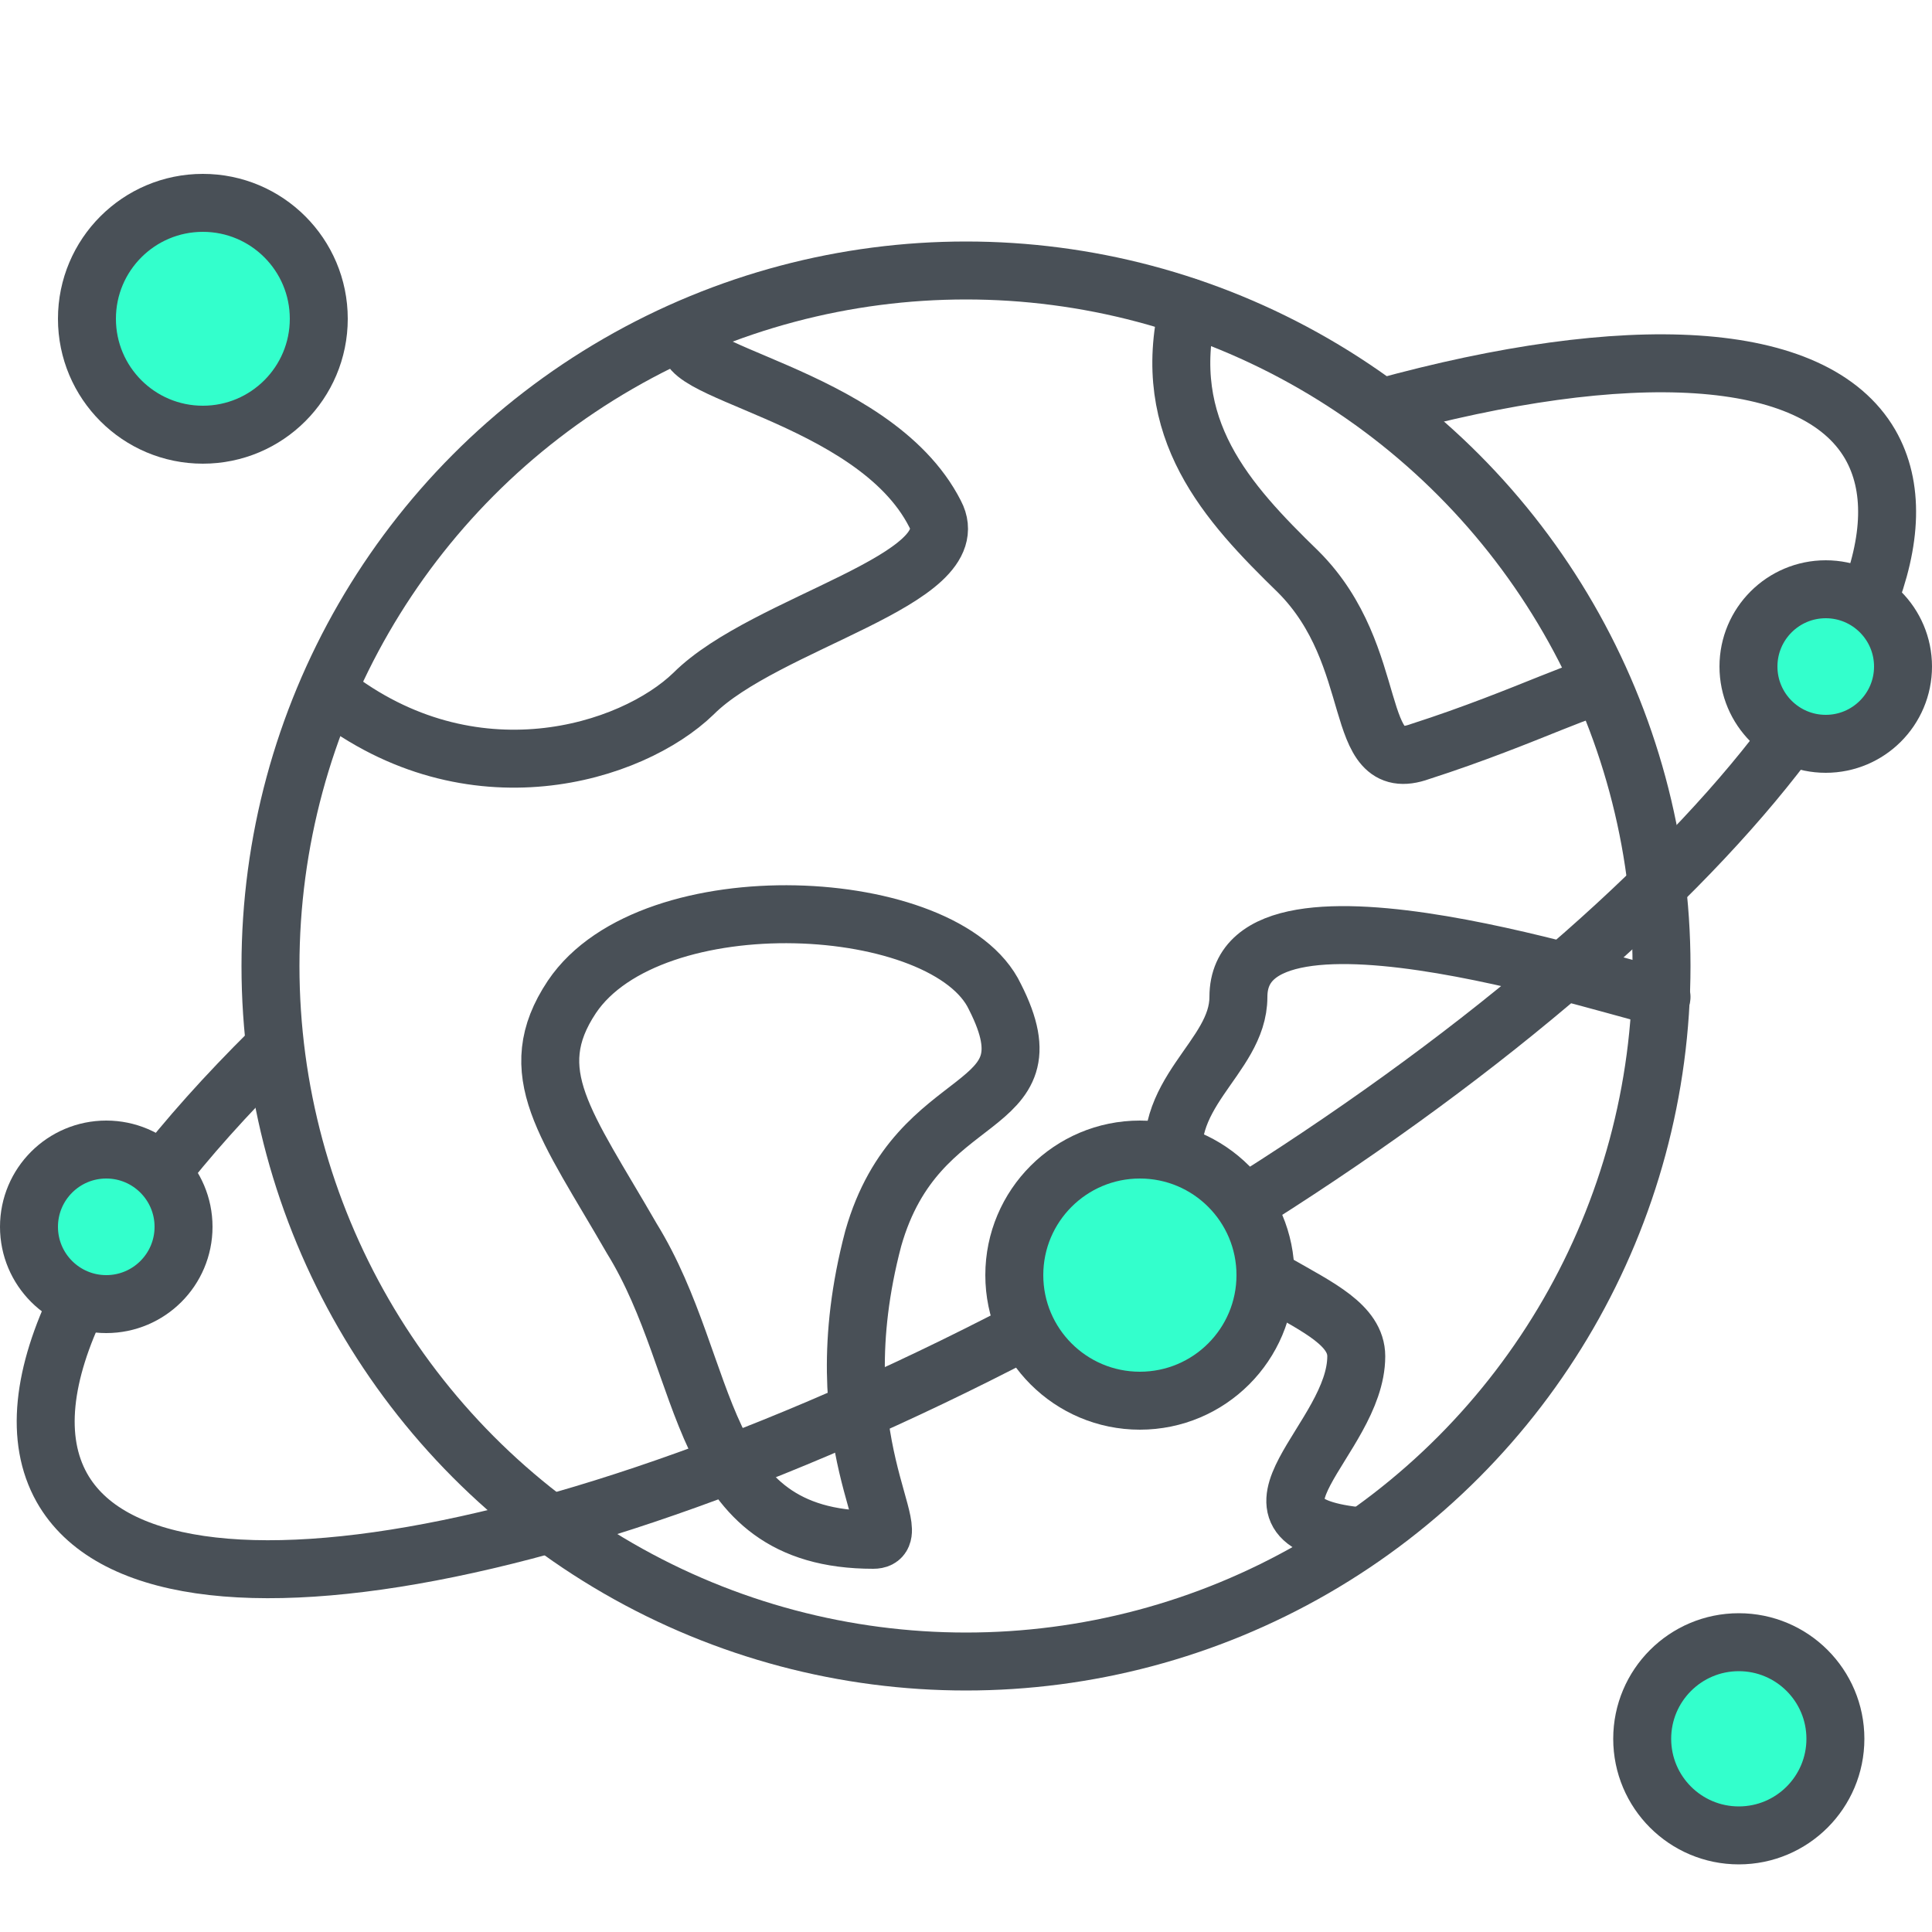<svg version="1.1" id="emblemlogo" xmlns="http://www.w3.org/2000/svg" x="0" y="0" viewBox="0 0 100 100" xml:space="preserve"><style>.st0{fill:none;stroke:#495057;stroke-width:3;stroke-linecap:round;stroke-linejoin:round;stroke-miterlimit:10}.st1{fill:#3fc}</style><g id="earth"><circle class="st0" cx="50" cy="50" r="36"/><path class="st0" d="M29.6 51.6c4.1-6.1 19.4-5.3 21.9 0 3.2 6.3-4 4.4-6.3 12.5-2.8 10.6 2 15.6 0 15.6-9.3 0-8.3-8.8-12.5-15.6-3.4-5.9-5.7-8.6-3.1-12.5zm56.4 0c-1.1 0-21.9-7.2-21.9 0 0 3.2-4.3 5-3.2 9.3 1.5 5.6 9.3 6.1 9.3 9.3 0 4.3-7.1 8.5 0 9.3m-8.7-63.6c-1.5 6.3 2 10.1 5.7 13.7 4.4 4.4 2.7 10.6 6.3 9.3 5.6-1.8 9.3-3.8 9.3-3.2m-65.7.2c7.3 5.7 15.6 3.1 18.8 0 3.7-3.7 14.3-5.9 12.5-9.3-3.2-6.3-14.5-7.4-12.5-9.3"/></g><path class="st0" d="M71.5 21.1C84.2 17.6 93.9 18 96.8 23c5 8.7-11.9 27.7-37.8 42.6S8.1 85.7 3.2 77C.4 72 4.8 63.5 14 54.4"/><circle class="st1" cx="59" cy="66" r="6.5"/><circle class="st0" cx="59" cy="66" r="6.5"/><circle class="st1" cx="5.5" cy="63.5" r="4"/><circle class="st0" cx="5.5" cy="63.5" r="4"/><circle class="st1" cx="10.5" cy="16.5" r="6"/><circle class="st0" cx="10.5" cy="16.5" r="6"/><circle class="st1" cx="90" cy="90" r="5"/><circle class="st0" cx="90" cy="90" r="5"/><circle class="st1" cx="94.5" cy="34.5" r="4"/><circle class="st0" cx="94.5" cy="34.5" r="4"/></svg>